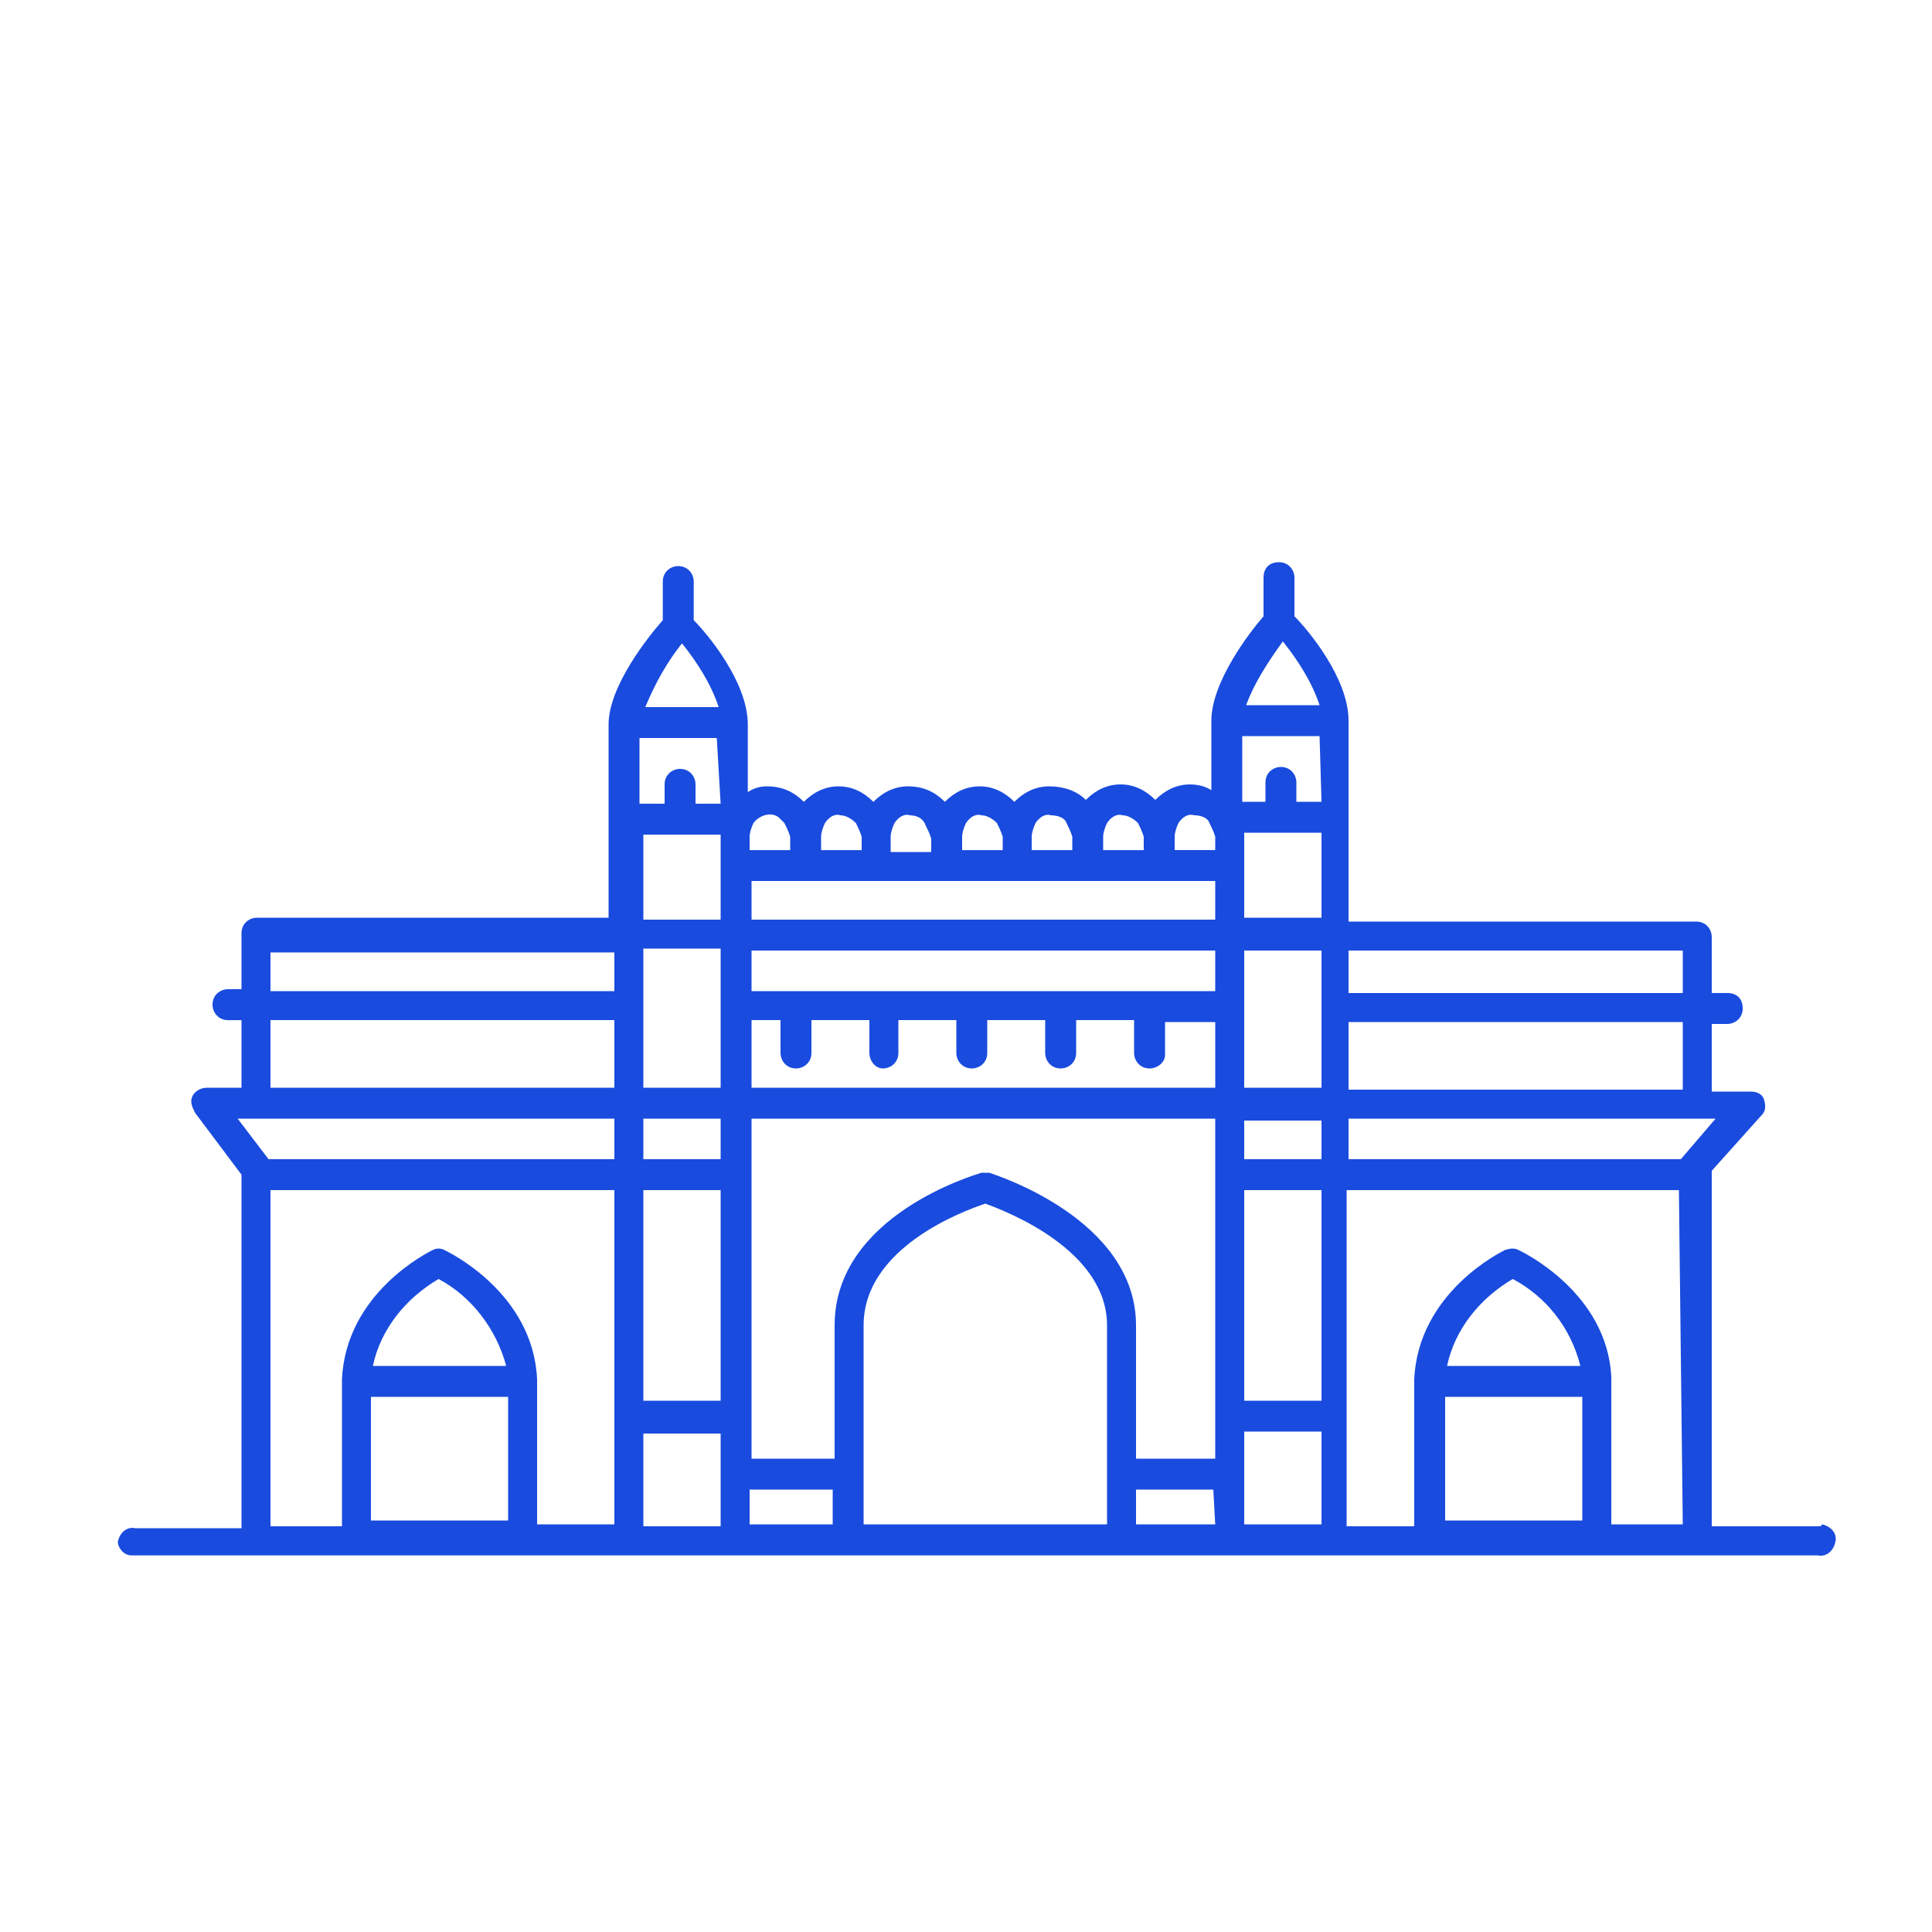 <?xml version="1.0" encoding="utf-8"?>
<!-- Generator: Adobe Illustrator 15.0.0, SVG Export Plug-In . SVG Version: 6.00 Build 0)  -->
<!DOCTYPE svg PUBLIC "-//W3C//DTD SVG 1.1//EN" "http://www.w3.org/Graphics/SVG/1.1/DTD/svg11.dtd">
<svg version="1.1" id="Layer_1" xmlns="http://www.w3.org/2000/svg" xmlns:xlink="http://www.w3.org/1999/xlink" x="0px" y="0px"
	 width="80px" height="80px" viewBox="0 0 80 80" enable-background="new 0 0 80 80" xml:space="preserve">
<path fill="#194BDE" d="M75.279,63.2H70.88v-14.64v-0.08l2.08-2.32c0.16-0.16,0.16-0.4,0.08-0.641
	c-0.08-0.242-0.319-0.319-0.56-0.319H70.88v-2.8h0.64c0.32,0,0.642-0.24,0.642-0.642s-0.24-0.64-0.642-0.64h-0.64V38.8
	c0-0.319-0.239-0.64-0.64-0.64h-14.4v-8.32l0,0l0,0c0-1.76-1.68-3.76-2.24-4.32v-1.6c0-0.32-0.24-0.64-0.64-0.64
	s-0.64,0.24-0.64,0.64l0,0v1.6c-0.562,0.64-2.16,2.72-2.16,4.32l0,0l0,0v2.881c-0.24-0.16-0.561-0.24-0.881-0.24
	c-0.559,0-1.039,0.24-1.439,0.641c-0.4-0.398-0.88-0.641-1.439-0.641l0,0c-0.561,0-1.041,0.24-1.439,0.641
	c-0.398-0.398-0.96-0.561-1.521-0.561c-0.56,0-1.039,0.239-1.438,0.641c-0.399-0.4-0.88-0.641-1.438-0.641l0,0
	c-0.562,0-1.042,0.239-1.44,0.641c-0.4-0.4-0.88-0.641-1.52-0.641c-0.56,0-1.04,0.239-1.44,0.641c-0.4-0.4-0.88-0.641-1.44-0.641
	l0,0c-0.56,0-1.04,0.239-1.44,0.641c-0.4-0.4-0.88-0.641-1.52-0.641c-0.32,0-0.56,0.08-0.8,0.239V30l0,0l0,0
	c0-1.76-1.68-3.76-2.24-4.32v-1.6c0-0.32-0.24-0.64-0.64-0.64c-0.32,0-0.64,0.24-0.64,0.64l0,0v1.6C26.88,26.32,25.2,28.4,25.2,30
	l0,0l0,0v8H10.64C10.32,38,10,38.24,10,38.641v2.319H9.44c-0.32,0-0.64,0.24-0.64,0.64c0,0.32,0.24,0.642,0.64,0.642H10v2.8H8.56
	c-0.32,0-0.64,0.238-0.64,0.561c0,0.16,0.08,0.319,0.16,0.479l1.92,2.56v14.639H5.6c-0.32-0.078-0.64,0.16-0.72,0.562
	c0,0.24,0.24,0.562,0.56,0.562c0.08,0,0.08,0,0.16,0h69.679C75.6,64.48,75.92,64.24,76,63.84c0.08-0.32-0.16-0.64-0.561-0.72
	C75.439,63.2,75.359,63.2,75.279,63.2z M21.04,62.96h-5.68v-5.12h5.68V62.96z M15.44,56.561c0.32-1.521,1.36-2.801,2.72-3.601
	c1.36,0.72,2.4,2.08,2.8,3.601H15.44L15.44,56.561z M25.44,63.12h-3.2V57.2v-0.08c-0.16-3.601-3.68-5.28-3.84-5.36
	c-0.16-0.08-0.32-0.08-0.48,0s-3.6,1.76-3.76,5.36v0.08v6H11.2V49.279h14.24V63.12z M25.44,48H11.12l-1.28-1.68h15.6V48z
	 M25.44,45.04H11.2v-2.8h14.24V45.04z M25.44,41.04H11.2v-1.601h14.24V41.04z M28.24,26.64c0.64,0.8,1.2,1.68,1.52,2.64h-3.04
	C27.12,28.32,27.6,27.44,28.24,26.64L28.24,26.64z M29.84,63.2h-3.2v-3.841h3.2V63.2z M29.84,58h-3.2v-8.721h3.2V58z M29.84,48h-3.2
	v-1.68h3.2V48z M29.84,45.04h-3.2v-5.761h3.2V45.04z M29.84,34.641v3.439h-3.2v-3.52h3.2V34.641z M29.84,33.279H28.8V32.48
	c0-0.32-0.24-0.642-0.64-0.642c-0.32,0-0.64,0.24-0.64,0.642l0,0v0.799h-1.04v-2.719h3.2L29.84,33.279z M45.68,34.641
	c0-0.16,0.08-0.399,0.16-0.561c0.16-0.24,0.4-0.4,0.641-0.32c0.24,0,0.479,0.16,0.641,0.32c0.08,0.16,0.158,0.32,0.238,0.561v0.561
	h-1.68V34.641z M42.721,34.641c0-0.16,0.079-0.399,0.159-0.561c0.16-0.24,0.399-0.4,0.64-0.32c0.24,0,0.562,0.08,0.642,0.32
	c0.08,0.16,0.159,0.32,0.239,0.561v0.561h-1.68V34.641z M39.84,34.641c0-0.16,0.08-0.399,0.16-0.561c0.16-0.24,0.4-0.4,0.641-0.32
	c0.239,0,0.479,0.16,0.639,0.32c0.08,0.16,0.16,0.32,0.24,0.561v0.561h-1.68V34.641z M36.88,34.641c0-0.16,0.08-0.399,0.16-0.561
	c0.16-0.24,0.4-0.4,0.64-0.32c0.32,0,0.56,0.16,0.64,0.4c0.08,0.16,0.16,0.32,0.24,0.561v0.559h-1.68V34.641z M34,34.641
	c0-0.16,0.08-0.399,0.16-0.561c0.16-0.24,0.4-0.4,0.64-0.32c0.24,0,0.48,0.16,0.64,0.32c0.08,0.16,0.16,0.32,0.24,0.561v0.561H34
	V34.641z M31.04,34.641c0-0.16,0.08-0.399,0.16-0.561c0.24-0.32,0.72-0.48,1.04-0.24c0.08,0.08,0.16,0.16,0.24,0.24
	c0.08,0.16,0.16,0.32,0.24,0.561v0.561h-1.68V34.641z M34.48,63.12h-3.44v-1.44h3.44V63.12z M45.84,63.12H35.76v-8.24
	c0-3.2,4.08-4.72,5.04-5.04c0.88,0.32,5.04,1.92,5.04,5.04V63.12z M50.32,63.12h-3.28v-1.44h3.2L50.32,63.12z M50.32,60.4h-3.28
	V54.88c0-4.399-5.84-6.239-6.08-6.319c-0.08,0-0.239,0-0.319,0c-0.241,0.08-6.081,1.76-6.081,6.319V60.4h-3.44V46.32h19.2V60.4z
	 M50.32,45.04h-19.2v-2.8h1.2V43.6c0,0.32,0.24,0.642,0.64,0.642c0.32,0,0.64-0.24,0.64-0.642V42.24H36V43.6
	c0,0.32,0.24,0.642,0.56,0.642l0,0c0.32,0,0.64-0.24,0.64-0.642V42.24h2.4V43.6c0,0.32,0.24,0.642,0.64,0.642
	c0.32,0,0.64-0.24,0.64-0.642V42.24h2.399V43.6c0,0.32,0.24,0.642,0.641,0.642c0.32,0,0.641-0.24,0.641-0.642V42.24h2.399V43.6
	c0,0.32,0.24,0.642,0.64,0.642c0.32,0,0.642-0.24,0.642-0.562l0,0V42.32h2.079V45.04L50.32,45.04z M50.32,41.04h-19.2v-1.681h19.2
	V41.04z M50.32,38.08h-19.2v-1.6h19.2V38.08z M50.32,35.2h-1.68v-0.56c0-0.16,0.08-0.4,0.158-0.562c0.16-0.24,0.4-0.399,0.641-0.32
	c0.24,0,0.561,0.08,0.641,0.32c0.08,0.159,0.16,0.319,0.24,0.562V35.2z M53.12,26.56c0.64,0.8,1.2,1.68,1.521,2.64H51.6
	C51.92,28.32,52.48,27.44,53.12,26.56L53.12,26.56z M54.721,63.12H51.52v-3.841h3.201V63.12z M54.721,58H51.52v-8.721h3.201V58z
	 M54.721,48H51.52v-1.6h3.201V48z M54.721,45.04H51.52v-5.681h3.201V45.04z M54.721,38H51.52v-3.52h3.201V38z M54.721,33.2H53.68
	v-0.8c0-0.32-0.24-0.642-0.64-0.642c-0.319,0-0.64,0.24-0.64,0.642l0,0v0.8h-0.961v-2.72h3.201L54.721,33.2z M55.84,39.359h13.84
	v1.761H55.84V39.359z M55.84,42.32h13.84v2.8H55.84V42.32z M65.52,62.96h-5.68v-5.12h5.68V62.96z M59.92,56.561
	c0.32-1.521,1.359-2.801,2.721-3.601c1.359,0.72,2.399,2,2.799,3.601H59.92z M69.68,63.12h-2.959V57.2c0-0.08,0-0.08,0-0.16
	c-0.16-3.521-3.681-5.2-3.841-5.28c-0.159-0.08-0.319-0.08-0.56,0c-0.16,0.08-3.6,1.76-3.76,5.36c0,0,0,0,0,0.08v6H55.76V49.279
	h13.76L69.68,63.12z M69.6,48H55.84v-1.68h15.2L69.6,48z"/>
</svg>
